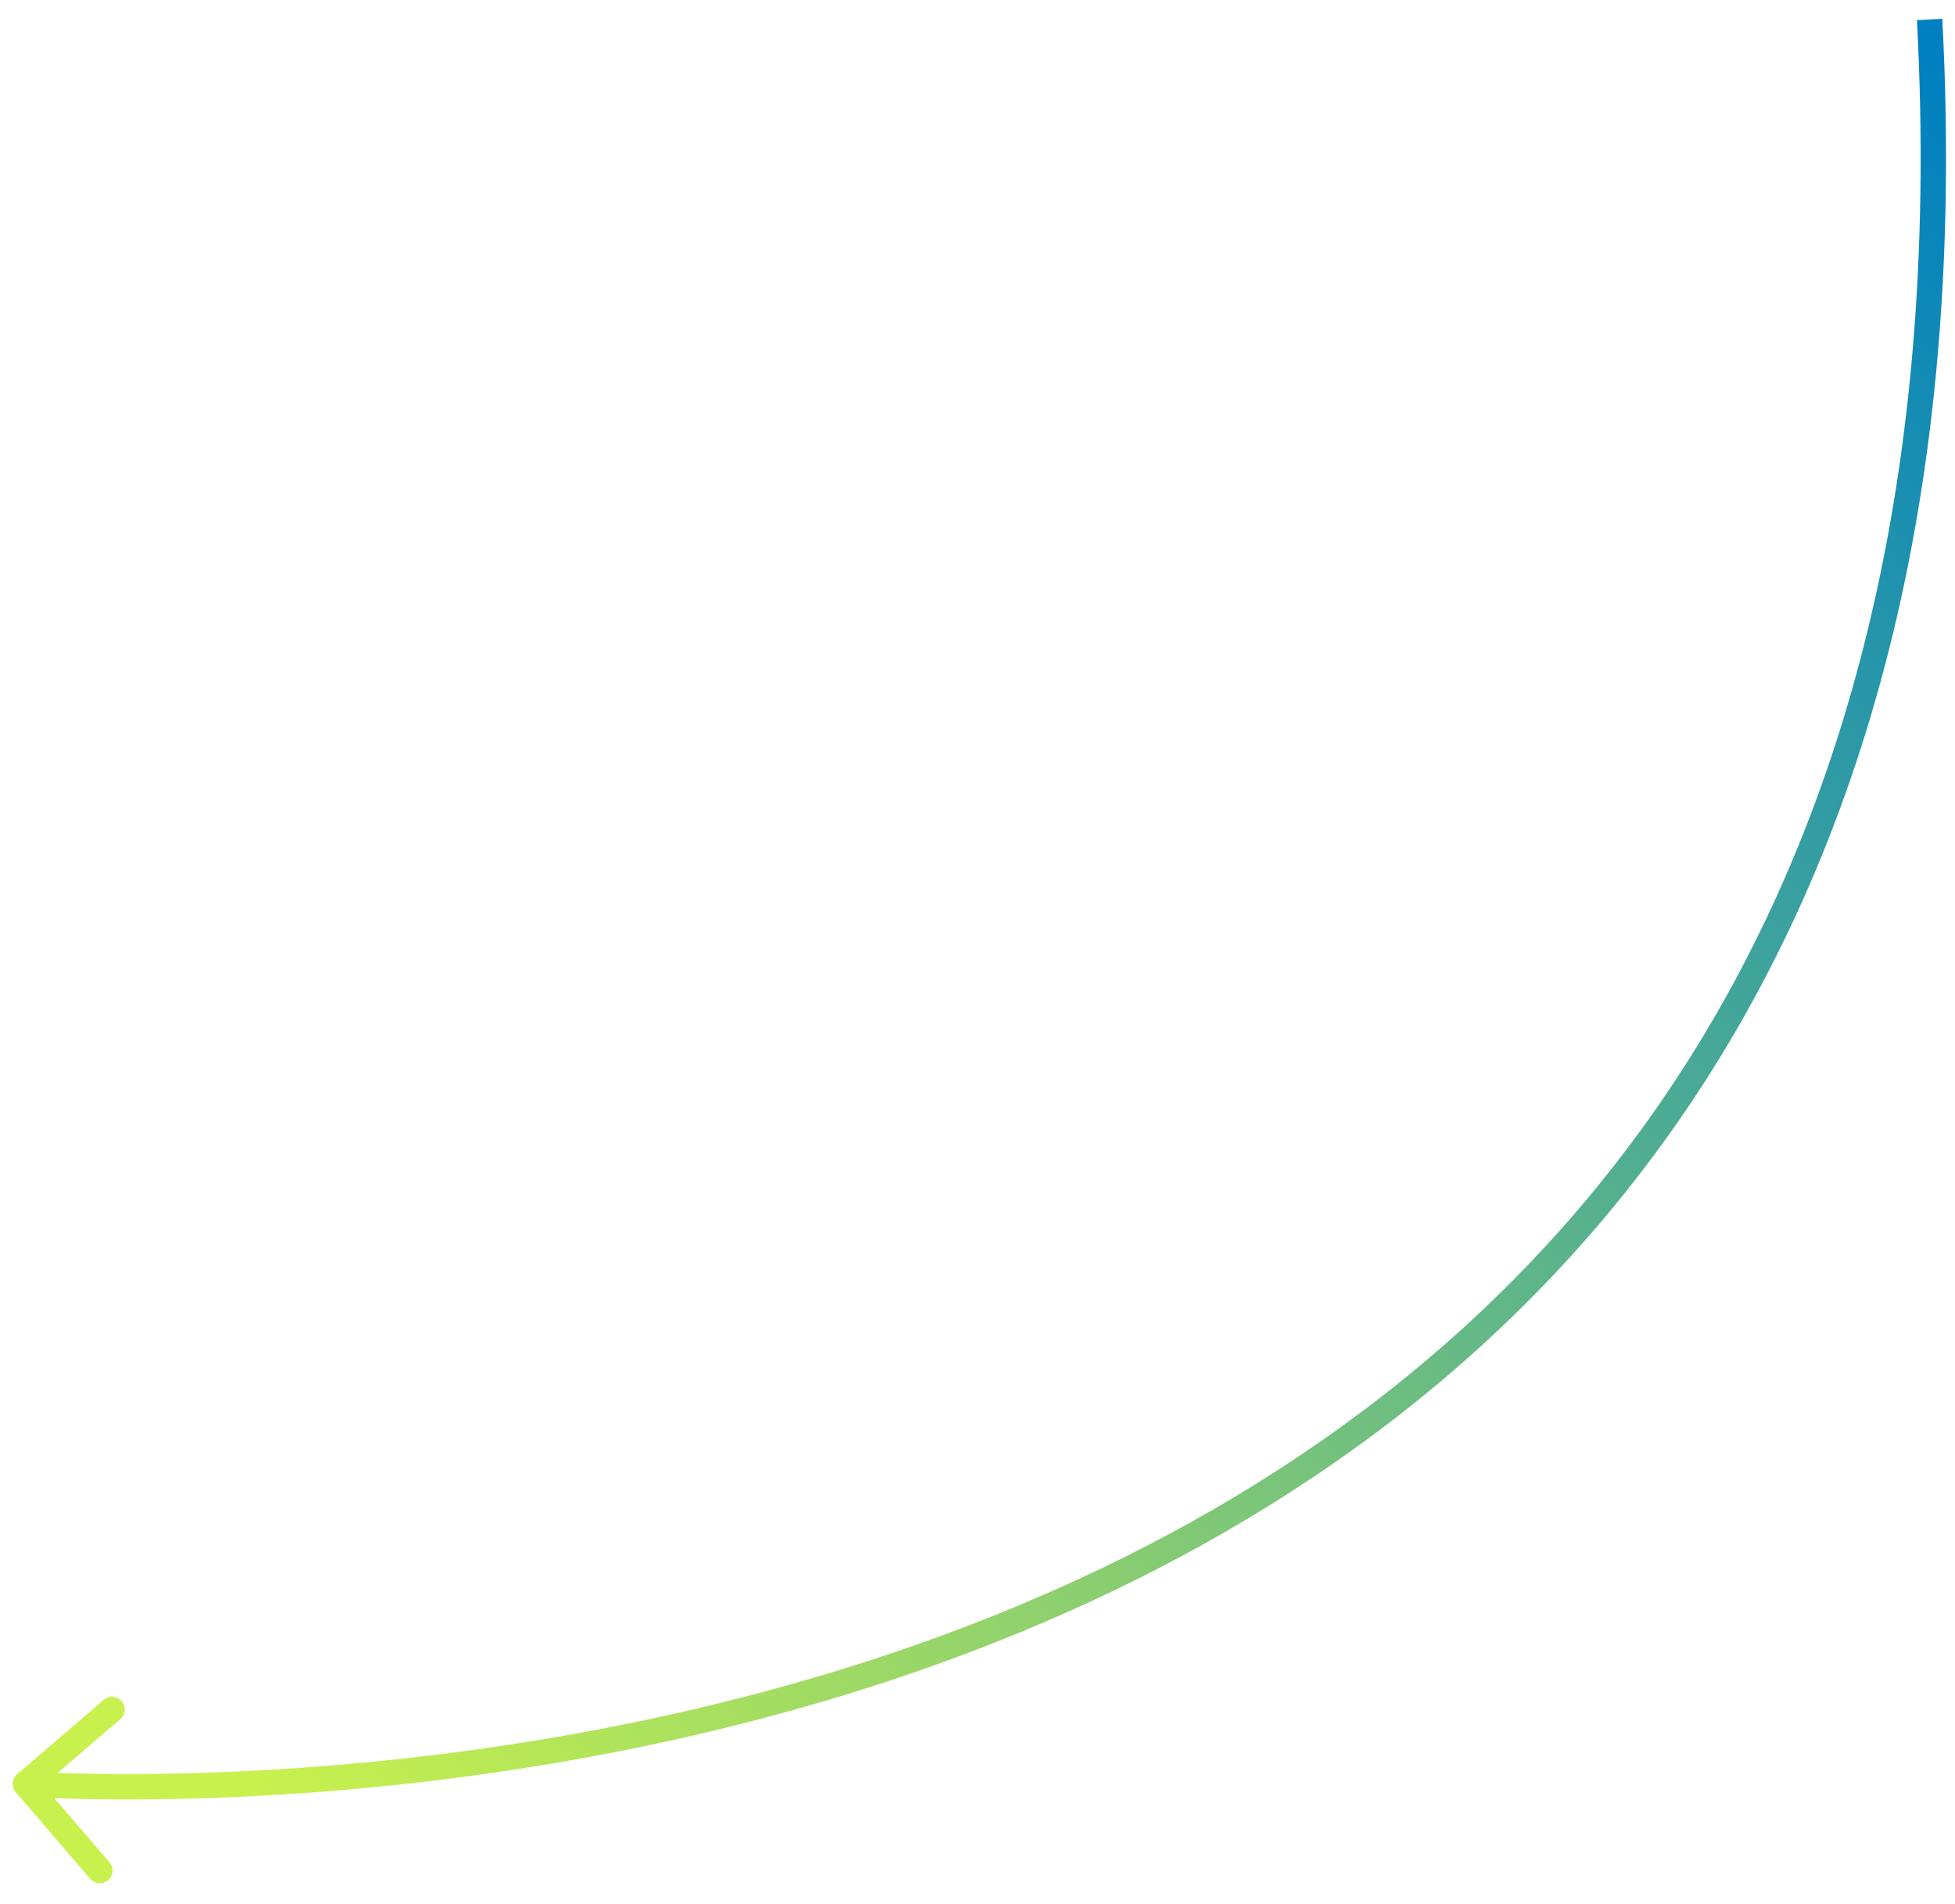<?xml version="1.0" encoding="UTF-8"?> <svg xmlns="http://www.w3.org/2000/svg" width="77" height="75" viewBox="0 0 77 75" fill="none"> <path d="M0.674 69.888C0.465 70.068 0.441 70.384 0.621 70.593L3.553 74.007C3.732 74.216 4.048 74.24 4.258 74.061C4.467 73.881 4.491 73.565 4.311 73.356L1.705 70.321L4.74 67.715C4.949 67.535 4.973 67.219 4.793 67.01C4.613 66.8 4.298 66.776 4.088 66.956L0.674 69.888ZM75.501 0.794C76.496 19.578 72.328 33.247 65.555 43.197C58.78 53.151 49.37 59.426 39.809 63.368C30.247 67.311 20.551 68.912 13.239 69.527C9.585 69.834 6.53 69.894 4.391 69.878C3.321 69.87 2.48 69.842 1.908 69.817C1.622 69.804 1.403 69.792 1.257 69.783C1.183 69.779 1.128 69.775 1.091 69.773C1.073 69.771 1.059 69.77 1.05 69.77C1.046 69.769 1.043 69.769 1.041 69.769L1.038 69.769C1.038 69.769 1.038 69.769 1 70.267C0.962 70.766 0.964 70.766 0.964 70.766L0.967 70.766C0.969 70.766 0.973 70.767 0.978 70.767C0.989 70.768 1.004 70.769 1.023 70.77C1.062 70.773 1.12 70.777 1.196 70.781C1.348 70.791 1.573 70.803 1.864 70.816C2.447 70.842 3.3 70.869 4.383 70.878C6.548 70.894 9.634 70.834 13.323 70.523C20.698 69.904 30.503 68.287 40.191 64.292C49.88 60.297 59.47 53.915 66.382 43.76C73.297 33.6 77.504 19.706 76.499 0.741L75.501 0.794Z" fill="url(#paint0_linear_29_147)"></path> <defs> <linearGradient id="paint0_linear_29_147" x1="9" y1="69.263" x2="77.5" y2="3.767" gradientUnits="userSpaceOnUse"> <stop stop-color="#C8F14D"></stop> <stop offset="1" stop-color="#0080C0"></stop> </linearGradient> </defs> </svg> 